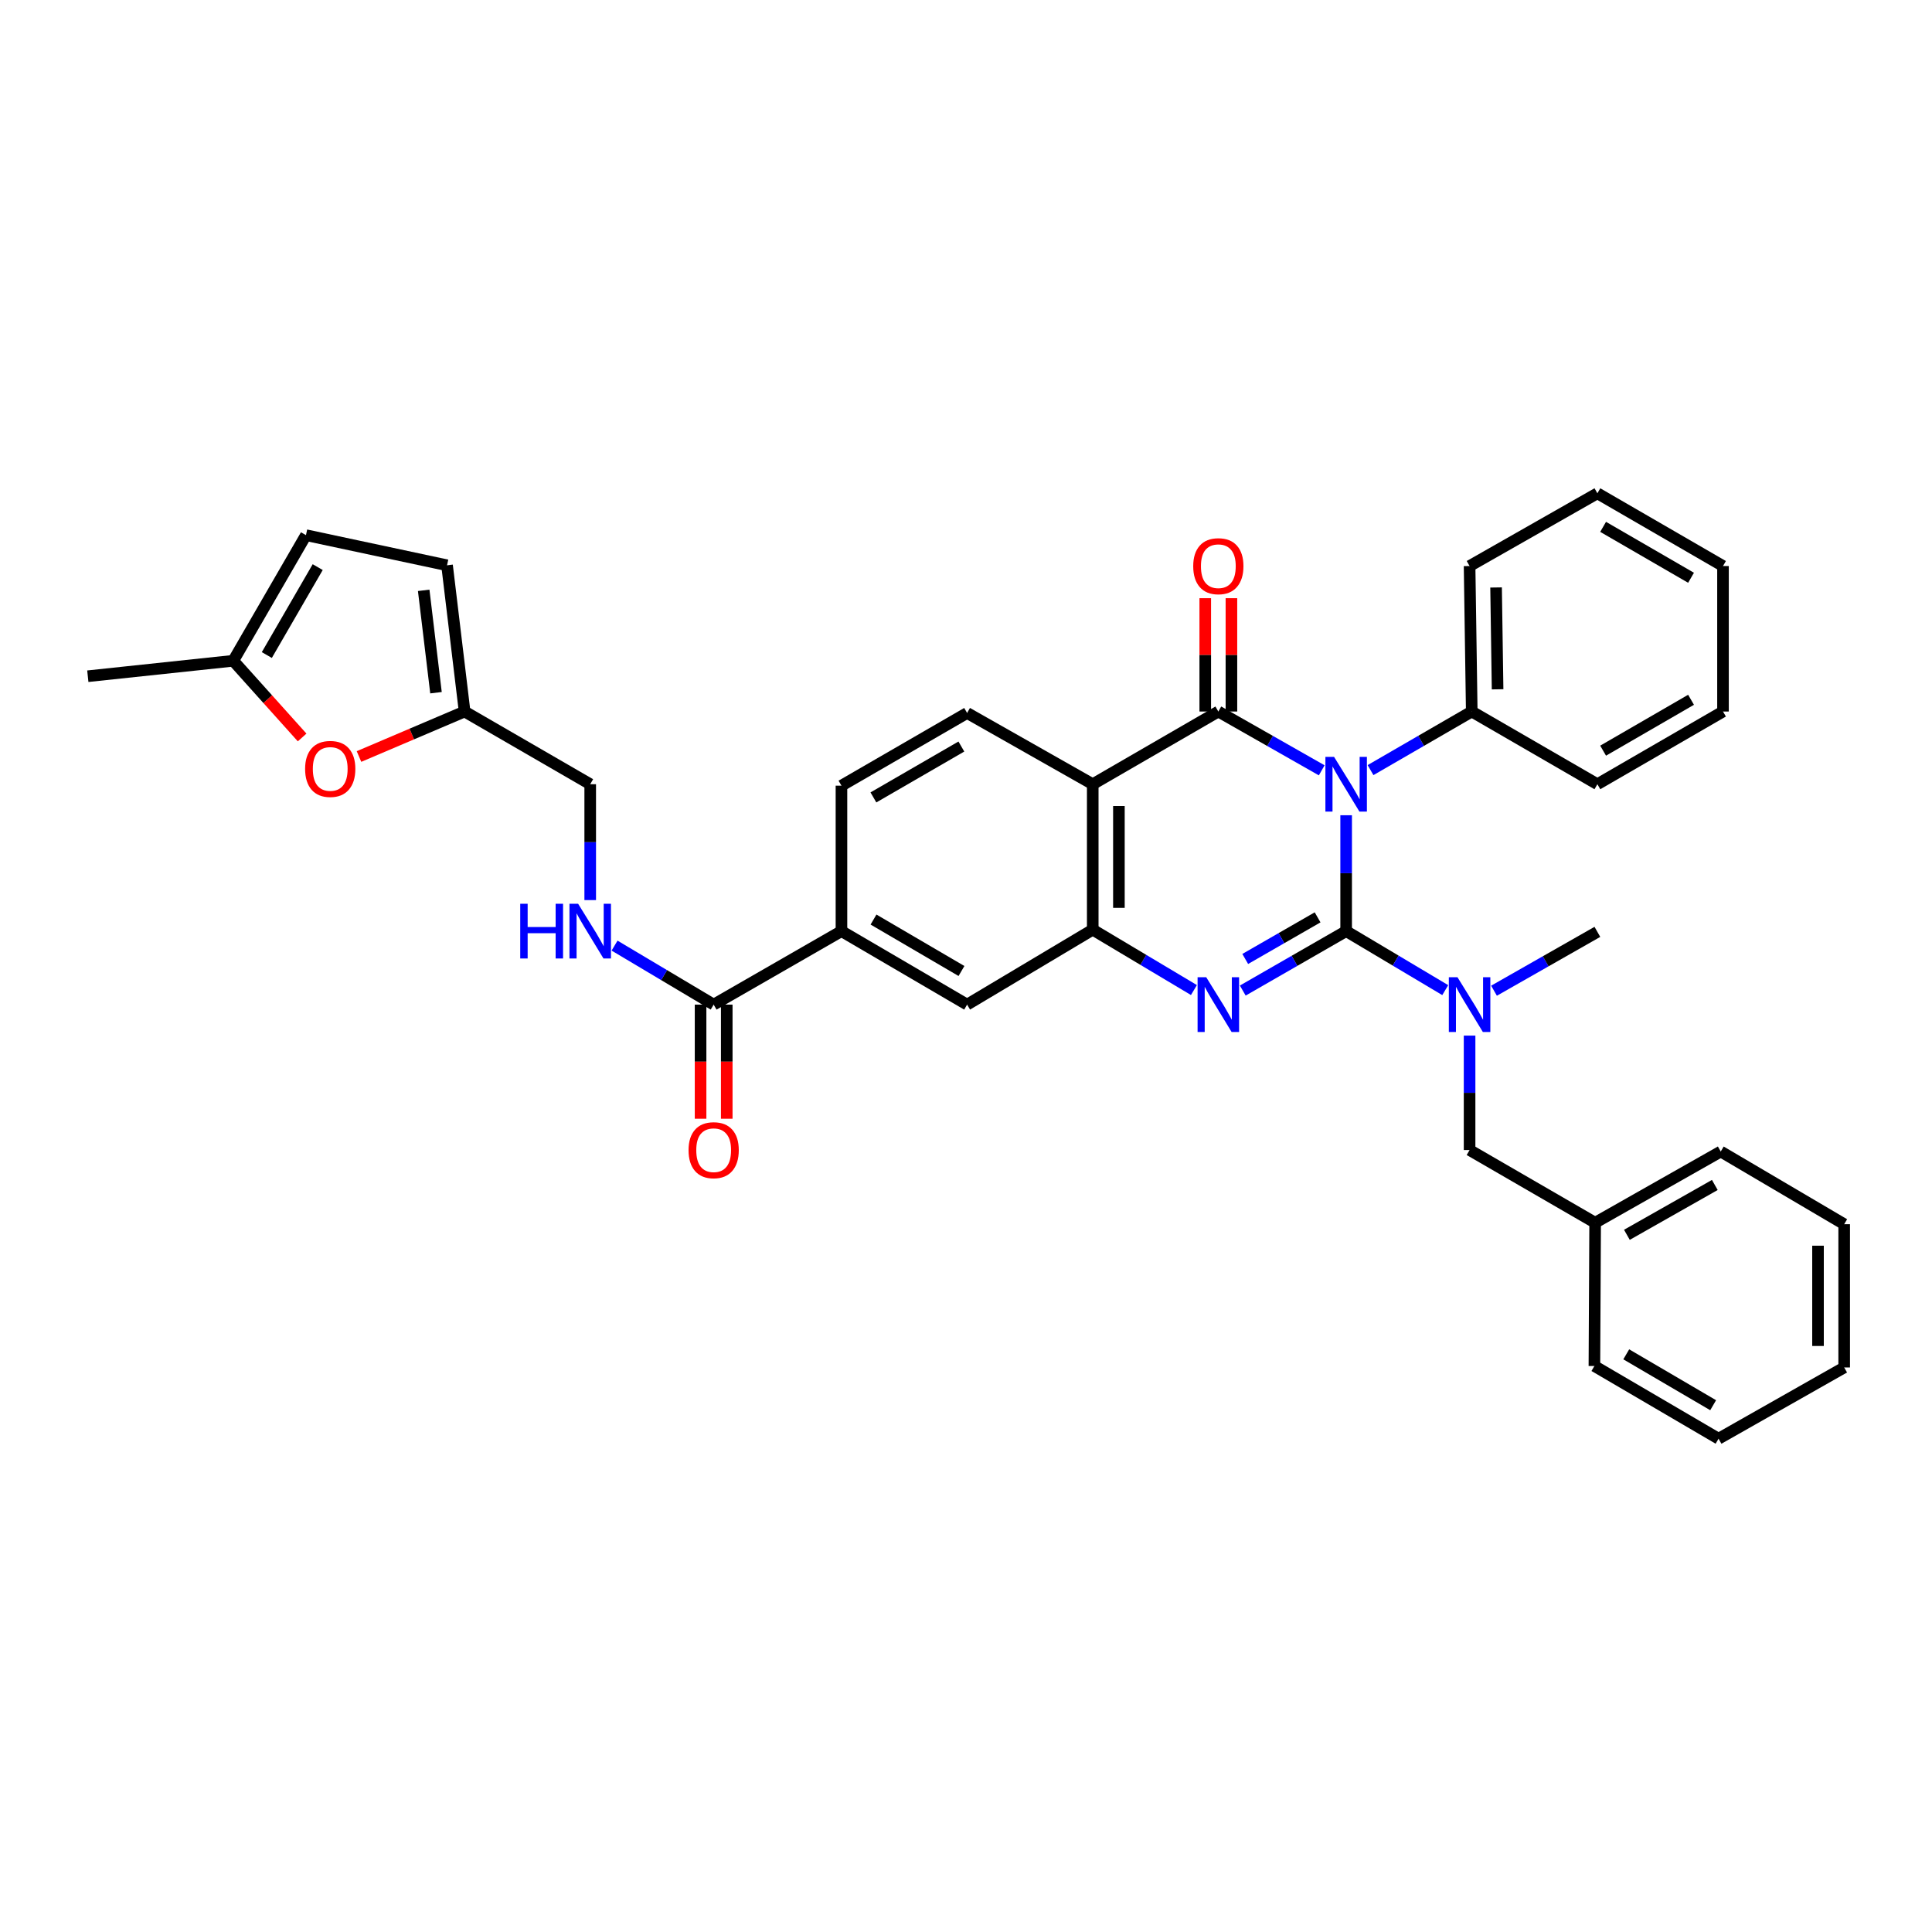 <?xml version='1.0' encoding='iso-8859-1'?>
<svg version='1.1' baseProfile='full'
              xmlns='http://www.w3.org/2000/svg'
                      xmlns:rdkit='http://www.rdkit.org/xml'
                      xmlns:xlink='http://www.w3.org/1999/xlink'
                  xml:space='preserve'
width='1000px' height='1000px' viewBox='0 0 1000 1000'>
<!-- END OF HEADER -->
<rect style='opacity:1.0;fill:#FFFFFF;stroke:none' width='1000' height='1000' x='0' y='0'> </rect>
<path class='bond-0' d='M 696.765,481.947 L 696.765,451.959' style='fill:none;fill-rule:evenodd;stroke:#000000;stroke-width:6px;stroke-linecap:butt;stroke-linejoin:miter;stroke-opacity:1' />
<path class='bond-0' d='M 696.765,451.959 L 696.765,421.972' style='fill:none;fill-rule:evenodd;stroke:#0000FF;stroke-width:6px;stroke-linecap:butt;stroke-linejoin:miter;stroke-opacity:1' />
<path class='bond-2' d='M 696.765,481.947 L 670.011,497.331' style='fill:none;fill-rule:evenodd;stroke:#000000;stroke-width:6px;stroke-linecap:butt;stroke-linejoin:miter;stroke-opacity:1' />
<path class='bond-2' d='M 670.011,497.331 L 643.258,512.715' style='fill:none;fill-rule:evenodd;stroke:#0000FF;stroke-width:6px;stroke-linecap:butt;stroke-linejoin:miter;stroke-opacity:1' />
<path class='bond-2' d='M 681.987,474.819 L 663.259,485.588' style='fill:none;fill-rule:evenodd;stroke:#000000;stroke-width:6px;stroke-linecap:butt;stroke-linejoin:miter;stroke-opacity:1' />
<path class='bond-2' d='M 663.259,485.588 L 644.531,496.357' style='fill:none;fill-rule:evenodd;stroke:#0000FF;stroke-width:6px;stroke-linecap:butt;stroke-linejoin:miter;stroke-opacity:1' />
<path class='bond-5' d='M 696.765,481.947 L 722.411,497.216' style='fill:none;fill-rule:evenodd;stroke:#000000;stroke-width:6px;stroke-linecap:butt;stroke-linejoin:miter;stroke-opacity:1' />
<path class='bond-5' d='M 722.411,497.216 L 748.056,512.486' style='fill:none;fill-rule:evenodd;stroke:#0000FF;stroke-width:6px;stroke-linecap:butt;stroke-linejoin:miter;stroke-opacity:1' />
<path class='bond-1' d='M 684.122,398.72 L 657.366,383.502' style='fill:none;fill-rule:evenodd;stroke:#0000FF;stroke-width:6px;stroke-linecap:butt;stroke-linejoin:miter;stroke-opacity:1' />
<path class='bond-1' d='M 657.366,383.502 L 630.61,368.284' style='fill:none;fill-rule:evenodd;stroke:#000000;stroke-width:6px;stroke-linecap:butt;stroke-linejoin:miter;stroke-opacity:1' />
<path class='bond-11' d='M 709.383,398.608 L 735.58,383.446' style='fill:none;fill-rule:evenodd;stroke:#0000FF;stroke-width:6px;stroke-linecap:butt;stroke-linejoin:miter;stroke-opacity:1' />
<path class='bond-11' d='M 735.58,383.446 L 761.776,368.284' style='fill:none;fill-rule:evenodd;stroke:#000000;stroke-width:6px;stroke-linecap:butt;stroke-linejoin:miter;stroke-opacity:1' />
<path class='bond-14' d='M 637.383,368.284 L 637.383,338.952' style='fill:none;fill-rule:evenodd;stroke:#000000;stroke-width:6px;stroke-linecap:butt;stroke-linejoin:miter;stroke-opacity:1' />
<path class='bond-14' d='M 637.383,338.952 L 637.383,309.621' style='fill:none;fill-rule:evenodd;stroke:#FF0000;stroke-width:6px;stroke-linecap:butt;stroke-linejoin:miter;stroke-opacity:1' />
<path class='bond-14' d='M 623.837,368.284 L 623.837,338.952' style='fill:none;fill-rule:evenodd;stroke:#000000;stroke-width:6px;stroke-linecap:butt;stroke-linejoin:miter;stroke-opacity:1' />
<path class='bond-14' d='M 623.837,338.952 L 623.837,309.621' style='fill:none;fill-rule:evenodd;stroke:#FF0000;stroke-width:6px;stroke-linecap:butt;stroke-linejoin:miter;stroke-opacity:1' />
<path class='bond-35' d='M 630.61,368.284 L 565.598,405.911' style='fill:none;fill-rule:evenodd;stroke:#000000;stroke-width:6px;stroke-linecap:butt;stroke-linejoin:miter;stroke-opacity:1' />
<path class='bond-4' d='M 617.977,512.449 L 591.788,496.822' style='fill:none;fill-rule:evenodd;stroke:#0000FF;stroke-width:6px;stroke-linecap:butt;stroke-linejoin:miter;stroke-opacity:1' />
<path class='bond-4' d='M 591.788,496.822 L 565.598,481.194' style='fill:none;fill-rule:evenodd;stroke:#000000;stroke-width:6px;stroke-linecap:butt;stroke-linejoin:miter;stroke-opacity:1' />
<path class='bond-3' d='M 565.598,405.911 L 565.598,481.194' style='fill:none;fill-rule:evenodd;stroke:#000000;stroke-width:6px;stroke-linecap:butt;stroke-linejoin:miter;stroke-opacity:1' />
<path class='bond-3' d='M 579.144,417.203 L 579.144,469.902' style='fill:none;fill-rule:evenodd;stroke:#000000;stroke-width:6px;stroke-linecap:butt;stroke-linejoin:miter;stroke-opacity:1' />
<path class='bond-9' d='M 565.598,405.911 L 500.572,369.037' style='fill:none;fill-rule:evenodd;stroke:#000000;stroke-width:6px;stroke-linecap:butt;stroke-linejoin:miter;stroke-opacity:1' />
<path class='bond-8' d='M 565.598,481.194 L 500.572,519.987' style='fill:none;fill-rule:evenodd;stroke:#000000;stroke-width:6px;stroke-linecap:butt;stroke-linejoin:miter;stroke-opacity:1' />
<path class='bond-18' d='M 760.655,536.029 L 760.655,565.642' style='fill:none;fill-rule:evenodd;stroke:#0000FF;stroke-width:6px;stroke-linecap:butt;stroke-linejoin:miter;stroke-opacity:1' />
<path class='bond-18' d='M 760.655,565.642 L 760.655,595.256' style='fill:none;fill-rule:evenodd;stroke:#000000;stroke-width:6px;stroke-linecap:butt;stroke-linejoin:miter;stroke-opacity:1' />
<path class='bond-23' d='M 773.298,512.79 L 800.05,497.56' style='fill:none;fill-rule:evenodd;stroke:#0000FF;stroke-width:6px;stroke-linecap:butt;stroke-linejoin:miter;stroke-opacity:1' />
<path class='bond-23' d='M 800.05,497.56 L 826.803,482.331' style='fill:none;fill-rule:evenodd;stroke:#000000;stroke-width:6px;stroke-linecap:butt;stroke-linejoin:miter;stroke-opacity:1' />
<path class='bond-6' d='M 369.39,519.987 L 435.538,481.947' style='fill:none;fill-rule:evenodd;stroke:#000000;stroke-width:6px;stroke-linecap:butt;stroke-linejoin:miter;stroke-opacity:1' />
<path class='bond-13' d='M 369.39,519.987 L 343.741,504.717' style='fill:none;fill-rule:evenodd;stroke:#000000;stroke-width:6px;stroke-linecap:butt;stroke-linejoin:miter;stroke-opacity:1' />
<path class='bond-13' d='M 343.741,504.717 L 318.092,489.447' style='fill:none;fill-rule:evenodd;stroke:#0000FF;stroke-width:6px;stroke-linecap:butt;stroke-linejoin:miter;stroke-opacity:1' />
<path class='bond-20' d='M 362.617,519.987 L 362.617,549.521' style='fill:none;fill-rule:evenodd;stroke:#000000;stroke-width:6px;stroke-linecap:butt;stroke-linejoin:miter;stroke-opacity:1' />
<path class='bond-20' d='M 362.617,549.521 L 362.617,579.054' style='fill:none;fill-rule:evenodd;stroke:#FF0000;stroke-width:6px;stroke-linecap:butt;stroke-linejoin:miter;stroke-opacity:1' />
<path class='bond-20' d='M 376.163,519.987 L 376.163,549.521' style='fill:none;fill-rule:evenodd;stroke:#000000;stroke-width:6px;stroke-linecap:butt;stroke-linejoin:miter;stroke-opacity:1' />
<path class='bond-20' d='M 376.163,549.521 L 376.163,579.054' style='fill:none;fill-rule:evenodd;stroke:#FF0000;stroke-width:6px;stroke-linecap:butt;stroke-linejoin:miter;stroke-opacity:1' />
<path class='bond-7' d='M 185.815,391.569 L 213.148,379.926' style='fill:none;fill-rule:evenodd;stroke:#FF0000;stroke-width:6px;stroke-linecap:butt;stroke-linejoin:miter;stroke-opacity:1' />
<path class='bond-7' d='M 213.148,379.926 L 240.481,368.284' style='fill:none;fill-rule:evenodd;stroke:#000000;stroke-width:6px;stroke-linecap:butt;stroke-linejoin:miter;stroke-opacity:1' />
<path class='bond-15' d='M 156.382,381.713 L 138.56,361.863' style='fill:none;fill-rule:evenodd;stroke:#FF0000;stroke-width:6px;stroke-linecap:butt;stroke-linejoin:miter;stroke-opacity:1' />
<path class='bond-15' d='M 138.56,361.863 L 120.738,342.013' style='fill:none;fill-rule:evenodd;stroke:#000000;stroke-width:6px;stroke-linecap:butt;stroke-linejoin:miter;stroke-opacity:1' />
<path class='bond-10' d='M 500.572,519.987 L 435.538,481.947' style='fill:none;fill-rule:evenodd;stroke:#000000;stroke-width:6px;stroke-linecap:butt;stroke-linejoin:miter;stroke-opacity:1' />
<path class='bond-10' d='M 497.656,502.589 L 452.132,475.961' style='fill:none;fill-rule:evenodd;stroke:#000000;stroke-width:6px;stroke-linecap:butt;stroke-linejoin:miter;stroke-opacity:1' />
<path class='bond-36' d='M 500.572,369.037 L 435.538,406.663' style='fill:none;fill-rule:evenodd;stroke:#000000;stroke-width:6px;stroke-linecap:butt;stroke-linejoin:miter;stroke-opacity:1' />
<path class='bond-36' d='M 497.6,386.405 L 452.077,412.744' style='fill:none;fill-rule:evenodd;stroke:#000000;stroke-width:6px;stroke-linecap:butt;stroke-linejoin:miter;stroke-opacity:1' />
<path class='bond-19' d='M 435.538,481.947 L 435.538,406.663' style='fill:none;fill-rule:evenodd;stroke:#000000;stroke-width:6px;stroke-linecap:butt;stroke-linejoin:miter;stroke-opacity:1' />
<path class='bond-25' d='M 761.776,368.284 L 760.655,292.978' style='fill:none;fill-rule:evenodd;stroke:#000000;stroke-width:6px;stroke-linecap:butt;stroke-linejoin:miter;stroke-opacity:1' />
<path class='bond-25' d='M 775.152,356.786 L 774.367,304.072' style='fill:none;fill-rule:evenodd;stroke:#000000;stroke-width:6px;stroke-linecap:butt;stroke-linejoin:miter;stroke-opacity:1' />
<path class='bond-26' d='M 761.776,368.284 L 826.803,405.911' style='fill:none;fill-rule:evenodd;stroke:#000000;stroke-width:6px;stroke-linecap:butt;stroke-linejoin:miter;stroke-opacity:1' />
<path class='bond-12' d='M 240.481,368.284 L 305.493,405.911' style='fill:none;fill-rule:evenodd;stroke:#000000;stroke-width:6px;stroke-linecap:butt;stroke-linejoin:miter;stroke-opacity:1' />
<path class='bond-16' d='M 240.481,368.284 L 231.391,292.587' style='fill:none;fill-rule:evenodd;stroke:#000000;stroke-width:6px;stroke-linecap:butt;stroke-linejoin:miter;stroke-opacity:1' />
<path class='bond-16' d='M 225.669,358.545 L 219.305,305.556' style='fill:none;fill-rule:evenodd;stroke:#000000;stroke-width:6px;stroke-linecap:butt;stroke-linejoin:miter;stroke-opacity:1' />
<path class='bond-21' d='M 305.493,465.886 L 305.493,435.898' style='fill:none;fill-rule:evenodd;stroke:#0000FF;stroke-width:6px;stroke-linecap:butt;stroke-linejoin:miter;stroke-opacity:1' />
<path class='bond-21' d='M 305.493,435.898 L 305.493,405.911' style='fill:none;fill-rule:evenodd;stroke:#000000;stroke-width:6px;stroke-linecap:butt;stroke-linejoin:miter;stroke-opacity:1' />
<path class='bond-24' d='M 120.738,342.013 L 45.455,350.012' style='fill:none;fill-rule:evenodd;stroke:#000000;stroke-width:6px;stroke-linecap:butt;stroke-linejoin:miter;stroke-opacity:1' />
<path class='bond-39' d='M 120.738,342.013 L 158.365,277.002' style='fill:none;fill-rule:evenodd;stroke:#000000;stroke-width:6px;stroke-linecap:butt;stroke-linejoin:miter;stroke-opacity:1' />
<path class='bond-39' d='M 138.106,339.047 L 164.444,293.539' style='fill:none;fill-rule:evenodd;stroke:#000000;stroke-width:6px;stroke-linecap:butt;stroke-linejoin:miter;stroke-opacity:1' />
<path class='bond-17' d='M 231.391,292.587 L 158.365,277.002' style='fill:none;fill-rule:evenodd;stroke:#000000;stroke-width:6px;stroke-linecap:butt;stroke-linejoin:miter;stroke-opacity:1' />
<path class='bond-22' d='M 760.655,595.256 L 825.644,632.882' style='fill:none;fill-rule:evenodd;stroke:#000000;stroke-width:6px;stroke-linecap:butt;stroke-linejoin:miter;stroke-opacity:1' />
<path class='bond-27' d='M 825.644,632.882 L 890.655,596.023' style='fill:none;fill-rule:evenodd;stroke:#000000;stroke-width:6px;stroke-linecap:butt;stroke-linejoin:miter;stroke-opacity:1' />
<path class='bond-27' d='M 842.076,639.137 L 887.584,613.336' style='fill:none;fill-rule:evenodd;stroke:#000000;stroke-width:6px;stroke-linecap:butt;stroke-linejoin:miter;stroke-opacity:1' />
<path class='bond-28' d='M 825.644,632.882 L 825.26,707.045' style='fill:none;fill-rule:evenodd;stroke:#000000;stroke-width:6px;stroke-linecap:butt;stroke-linejoin:miter;stroke-opacity:1' />
<path class='bond-30' d='M 760.655,292.978 L 826.803,255.329' style='fill:none;fill-rule:evenodd;stroke:#000000;stroke-width:6px;stroke-linecap:butt;stroke-linejoin:miter;stroke-opacity:1' />
<path class='bond-29' d='M 826.803,405.911 L 891.822,368.284' style='fill:none;fill-rule:evenodd;stroke:#000000;stroke-width:6px;stroke-linecap:butt;stroke-linejoin:miter;stroke-opacity:1' />
<path class='bond-29' d='M 829.771,388.543 L 875.284,362.204' style='fill:none;fill-rule:evenodd;stroke:#000000;stroke-width:6px;stroke-linecap:butt;stroke-linejoin:miter;stroke-opacity:1' />
<path class='bond-32' d='M 890.655,596.023 L 954.545,633.65' style='fill:none;fill-rule:evenodd;stroke:#000000;stroke-width:6px;stroke-linecap:butt;stroke-linejoin:miter;stroke-opacity:1' />
<path class='bond-31' d='M 825.26,707.045 L 889.519,744.671' style='fill:none;fill-rule:evenodd;stroke:#000000;stroke-width:6px;stroke-linecap:butt;stroke-linejoin:miter;stroke-opacity:1' />
<path class='bond-31' d='M 841.744,700.999 L 886.725,727.338' style='fill:none;fill-rule:evenodd;stroke:#000000;stroke-width:6px;stroke-linecap:butt;stroke-linejoin:miter;stroke-opacity:1' />
<path class='bond-34' d='M 891.822,368.284 L 891.822,292.978' style='fill:none;fill-rule:evenodd;stroke:#000000;stroke-width:6px;stroke-linecap:butt;stroke-linejoin:miter;stroke-opacity:1' />
<path class='bond-37' d='M 826.803,255.329 L 891.822,292.978' style='fill:none;fill-rule:evenodd;stroke:#000000;stroke-width:6px;stroke-linecap:butt;stroke-linejoin:miter;stroke-opacity:1' />
<path class='bond-37' d='M 829.768,272.698 L 875.281,299.053' style='fill:none;fill-rule:evenodd;stroke:#000000;stroke-width:6px;stroke-linecap:butt;stroke-linejoin:miter;stroke-opacity:1' />
<path class='bond-33' d='M 889.519,744.671 L 954.545,707.797' style='fill:none;fill-rule:evenodd;stroke:#000000;stroke-width:6px;stroke-linecap:butt;stroke-linejoin:miter;stroke-opacity:1' />
<path class='bond-38' d='M 954.545,633.65 L 954.545,707.797' style='fill:none;fill-rule:evenodd;stroke:#000000;stroke-width:6px;stroke-linecap:butt;stroke-linejoin:miter;stroke-opacity:1' />
<path class='bond-38' d='M 941,644.772 L 941,696.675' style='fill:none;fill-rule:evenodd;stroke:#000000;stroke-width:6px;stroke-linecap:butt;stroke-linejoin:miter;stroke-opacity:1' />
<path  class='atom-1' d='M 690.505 391.751
L 699.785 406.751
Q 700.705 408.231, 702.185 410.911
Q 703.665 413.591, 703.745 413.751
L 703.745 391.751
L 707.505 391.751
L 707.505 420.071
L 703.625 420.071
L 693.665 403.671
Q 692.505 401.751, 691.265 399.551
Q 690.065 397.351, 689.705 396.671
L 689.705 420.071
L 686.025 420.071
L 686.025 391.751
L 690.505 391.751
' fill='#0000FF'/>
<path  class='atom-3' d='M 624.35 505.827
L 633.63 520.827
Q 634.55 522.307, 636.03 524.987
Q 637.51 527.667, 637.59 527.827
L 637.59 505.827
L 641.35 505.827
L 641.35 534.147
L 637.47 534.147
L 627.51 517.747
Q 626.35 515.827, 625.11 513.627
Q 623.91 511.427, 623.55 510.747
L 623.55 534.147
L 619.87 534.147
L 619.87 505.827
L 624.35 505.827
' fill='#0000FF'/>
<path  class='atom-6' d='M 754.395 505.827
L 763.675 520.827
Q 764.595 522.307, 766.075 524.987
Q 767.555 527.667, 767.635 527.827
L 767.635 505.827
L 771.395 505.827
L 771.395 534.147
L 767.515 534.147
L 757.555 517.747
Q 756.395 515.827, 755.155 513.627
Q 753.955 511.427, 753.595 510.747
L 753.595 534.147
L 749.915 534.147
L 749.915 505.827
L 754.395 505.827
' fill='#0000FF'/>
<path  class='atom-8' d='M 157.925 397.991
Q 157.925 391.191, 161.285 387.391
Q 164.645 383.591, 170.925 383.591
Q 177.205 383.591, 180.565 387.391
Q 183.925 391.191, 183.925 397.991
Q 183.925 404.871, 180.525 408.791
Q 177.125 412.671, 170.925 412.671
Q 164.685 412.671, 161.285 408.791
Q 157.925 404.911, 157.925 397.991
M 170.925 409.471
Q 175.245 409.471, 177.565 406.591
Q 179.925 403.671, 179.925 397.991
Q 179.925 392.431, 177.565 389.631
Q 175.245 386.791, 170.925 386.791
Q 166.605 386.791, 164.245 389.591
Q 161.925 392.391, 161.925 397.991
Q 161.925 403.711, 164.245 406.591
Q 166.605 409.471, 170.925 409.471
' fill='#FF0000'/>
<path  class='atom-14' d='M 269.273 467.787
L 273.113 467.787
L 273.113 479.827
L 287.593 479.827
L 287.593 467.787
L 291.433 467.787
L 291.433 496.107
L 287.593 496.107
L 287.593 483.027
L 273.113 483.027
L 273.113 496.107
L 269.273 496.107
L 269.273 467.787
' fill='#0000FF'/>
<path  class='atom-14' d='M 299.233 467.787
L 308.513 482.787
Q 309.433 484.267, 310.913 486.947
Q 312.393 489.627, 312.473 489.787
L 312.473 467.787
L 316.233 467.787
L 316.233 496.107
L 312.353 496.107
L 302.393 479.707
Q 301.233 477.787, 299.993 475.587
Q 298.793 473.387, 298.433 472.707
L 298.433 496.107
L 294.753 496.107
L 294.753 467.787
L 299.233 467.787
' fill='#0000FF'/>
<path  class='atom-15' d='M 617.61 293.058
Q 617.61 286.258, 620.97 282.458
Q 624.33 278.658, 630.61 278.658
Q 636.89 278.658, 640.25 282.458
Q 643.61 286.258, 643.61 293.058
Q 643.61 299.938, 640.21 303.858
Q 636.81 307.738, 630.61 307.738
Q 624.37 307.738, 620.97 303.858
Q 617.61 299.978, 617.61 293.058
M 630.61 304.538
Q 634.93 304.538, 637.25 301.658
Q 639.61 298.738, 639.61 293.058
Q 639.61 287.498, 637.25 284.698
Q 634.93 281.858, 630.61 281.858
Q 626.29 281.858, 623.93 284.658
Q 621.61 287.458, 621.61 293.058
Q 621.61 298.778, 623.93 301.658
Q 626.29 304.538, 630.61 304.538
' fill='#FF0000'/>
<path  class='atom-21' d='M 356.39 595.336
Q 356.39 588.536, 359.75 584.736
Q 363.11 580.936, 369.39 580.936
Q 375.67 580.936, 379.03 584.736
Q 382.39 588.536, 382.39 595.336
Q 382.39 602.216, 378.99 606.136
Q 375.59 610.016, 369.39 610.016
Q 363.15 610.016, 359.75 606.136
Q 356.39 602.256, 356.39 595.336
M 369.39 606.816
Q 373.71 606.816, 376.03 603.936
Q 378.39 601.016, 378.39 595.336
Q 378.39 589.776, 376.03 586.976
Q 373.71 584.136, 369.39 584.136
Q 365.07 584.136, 362.71 586.936
Q 360.39 589.736, 360.39 595.336
Q 360.39 601.056, 362.71 603.936
Q 365.07 606.816, 369.39 606.816
' fill='#FF0000'/>
</svg>
